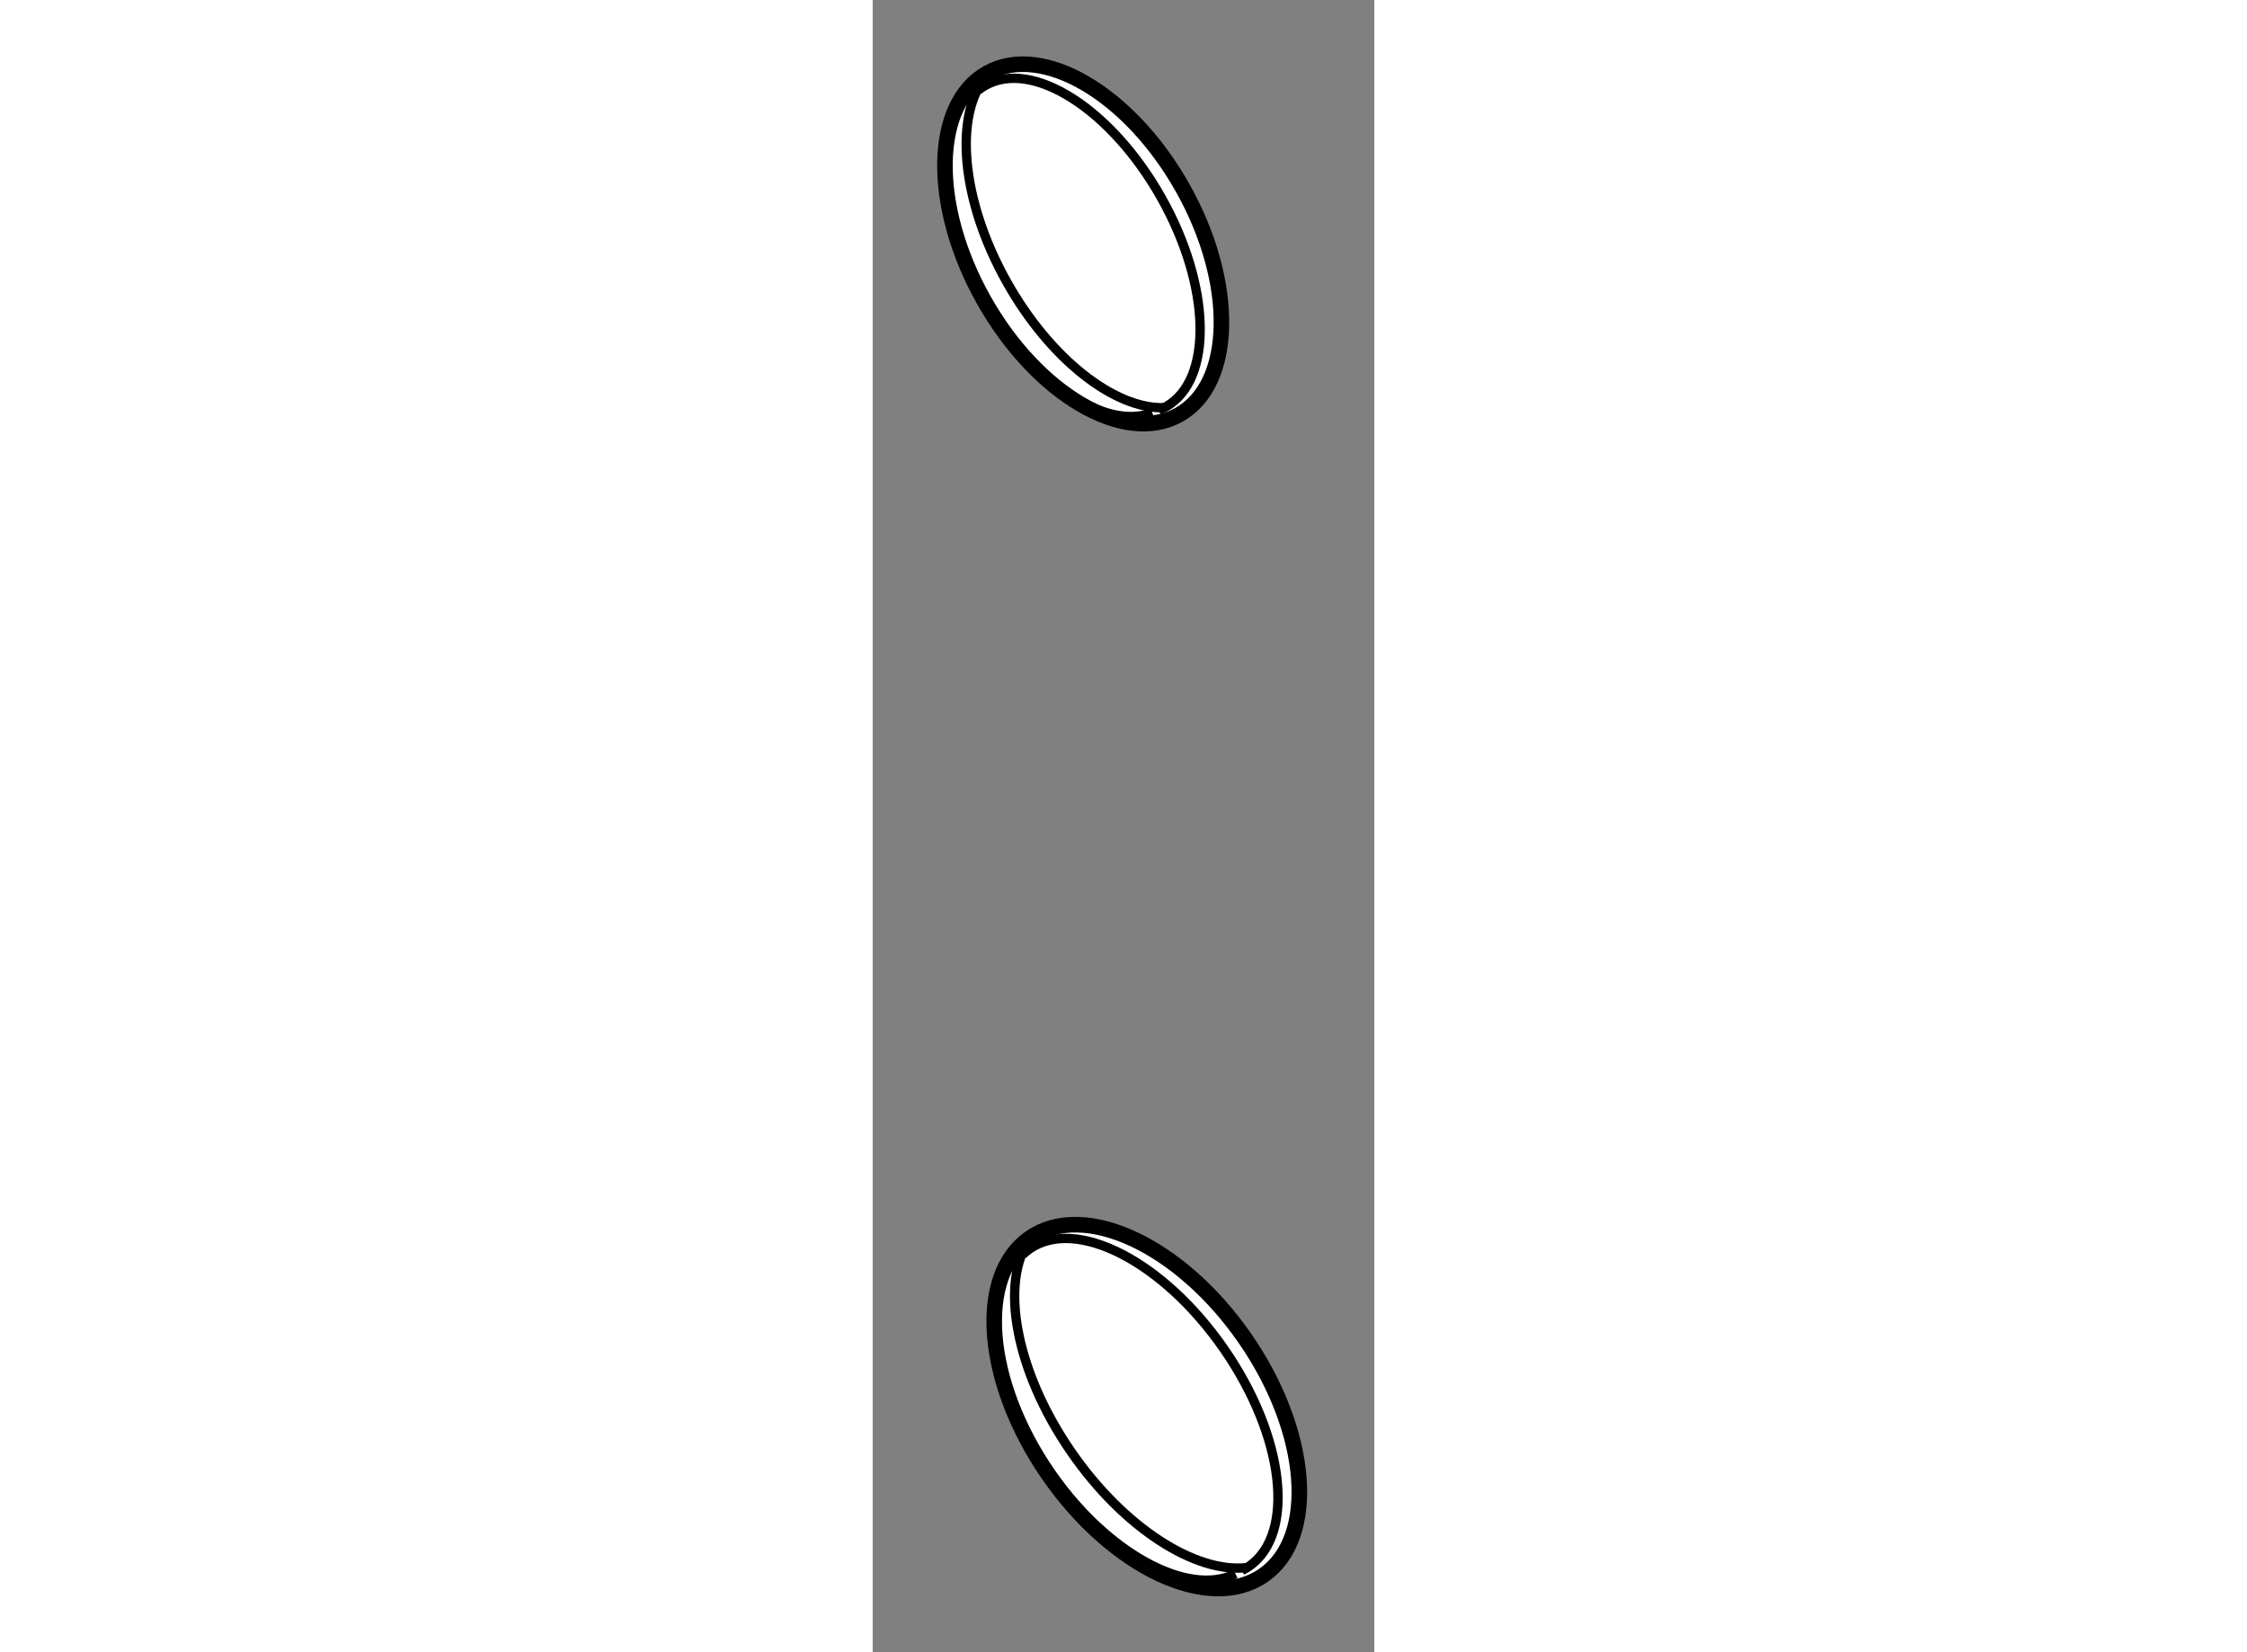 <?xml version="1.0" encoding="utf-8"?>
<!-- Generator: Adobe Illustrator 15.1.0, SVG Export Plug-In . SVG Version: 6.00 Build 0)  -->
<!DOCTYPE svg PUBLIC "-//W3C//DTD SVG 1.1//EN" "http://www.w3.org/Graphics/SVG/1.1/DTD/svg11.dtd">
<svg version="1.1" xmlns="http://www.w3.org/2000/svg" xmlns:xlink="http://www.w3.org/1999/xlink" x="0px" y="0px" width="244.8px"
	 height="180px" viewBox="176.449 42.971 16.118 53.084" enable-background="new 0 0 244.8 180" xml:space="preserve">
	
<rect x="176.449" y="42.971" width="16.118" height="53.084" fill="#808080" stroke="none"/>
	
<g><ellipse transform="matrix(0.569 0.823 -0.823 0.569 152.302 -114.412)" fill="#FFFFFF" stroke="#000000" stroke-width="0.5" cx="185.269" cy="88.049" rx="6.587" ry="3.839"></ellipse><path fill="none" stroke="#000000" stroke-width="0.3" d="M181.049,83.398c-1.229,1.191-0.807,4.129,1.035,6.79
				c1.854,2.68,4.479,4.113,6.021,3.349"></path><path fill="none" stroke="#000000" stroke-width="0.3" d="M188.316,93.426c0.08-0.038,0.154-0.081,0.227-0.131
				c1.504-1.042,1.145-4.168-0.805-6.981c-1.947-2.815-4.746-4.255-6.248-3.216c-0.082,0.059-0.158,0.119-0.23,0.189"></path><path fill="none" stroke="#000000" stroke-width="0.3" d="M181.51,82.764c-0.992,1.388-0.484,4.25,1.32,6.859
				c1.693,2.448,4,3.905,5.639,3.713"></path></g><g><ellipse transform="matrix(0.49 0.872 -0.872 0.49 137.695 -133.833)" fill="#FFFFFF" stroke="#000000" stroke-width="0.5" cx="183.222" cy="50.758" rx="6.292" ry="3.667"></ellipse><path fill="none" stroke="#000000" stroke-width="0.3" d="M179.621,45.961c-1.275,1.023-1.133,3.855,0.379,6.552
				c1.525,2.712,3.895,4.309,5.432,3.719"></path><path fill="none" stroke="#000000" stroke-width="0.3" d="M185.643,56.145c0.076-0.029,0.152-0.065,0.227-0.106
				c1.521-0.856,1.459-3.861-0.145-6.712c-1.604-2.849-4.135-4.467-5.656-3.612c-0.084,0.047-0.164,0.1-0.236,0.16"></path><path fill="none" stroke="#000000" stroke-width="0.3" d="M180.117,45.399c-1.066,1.229-0.842,3.997,0.645,6.639
				c1.395,2.479,3.457,4.07,5.033,4.032"></path></g>


</svg>